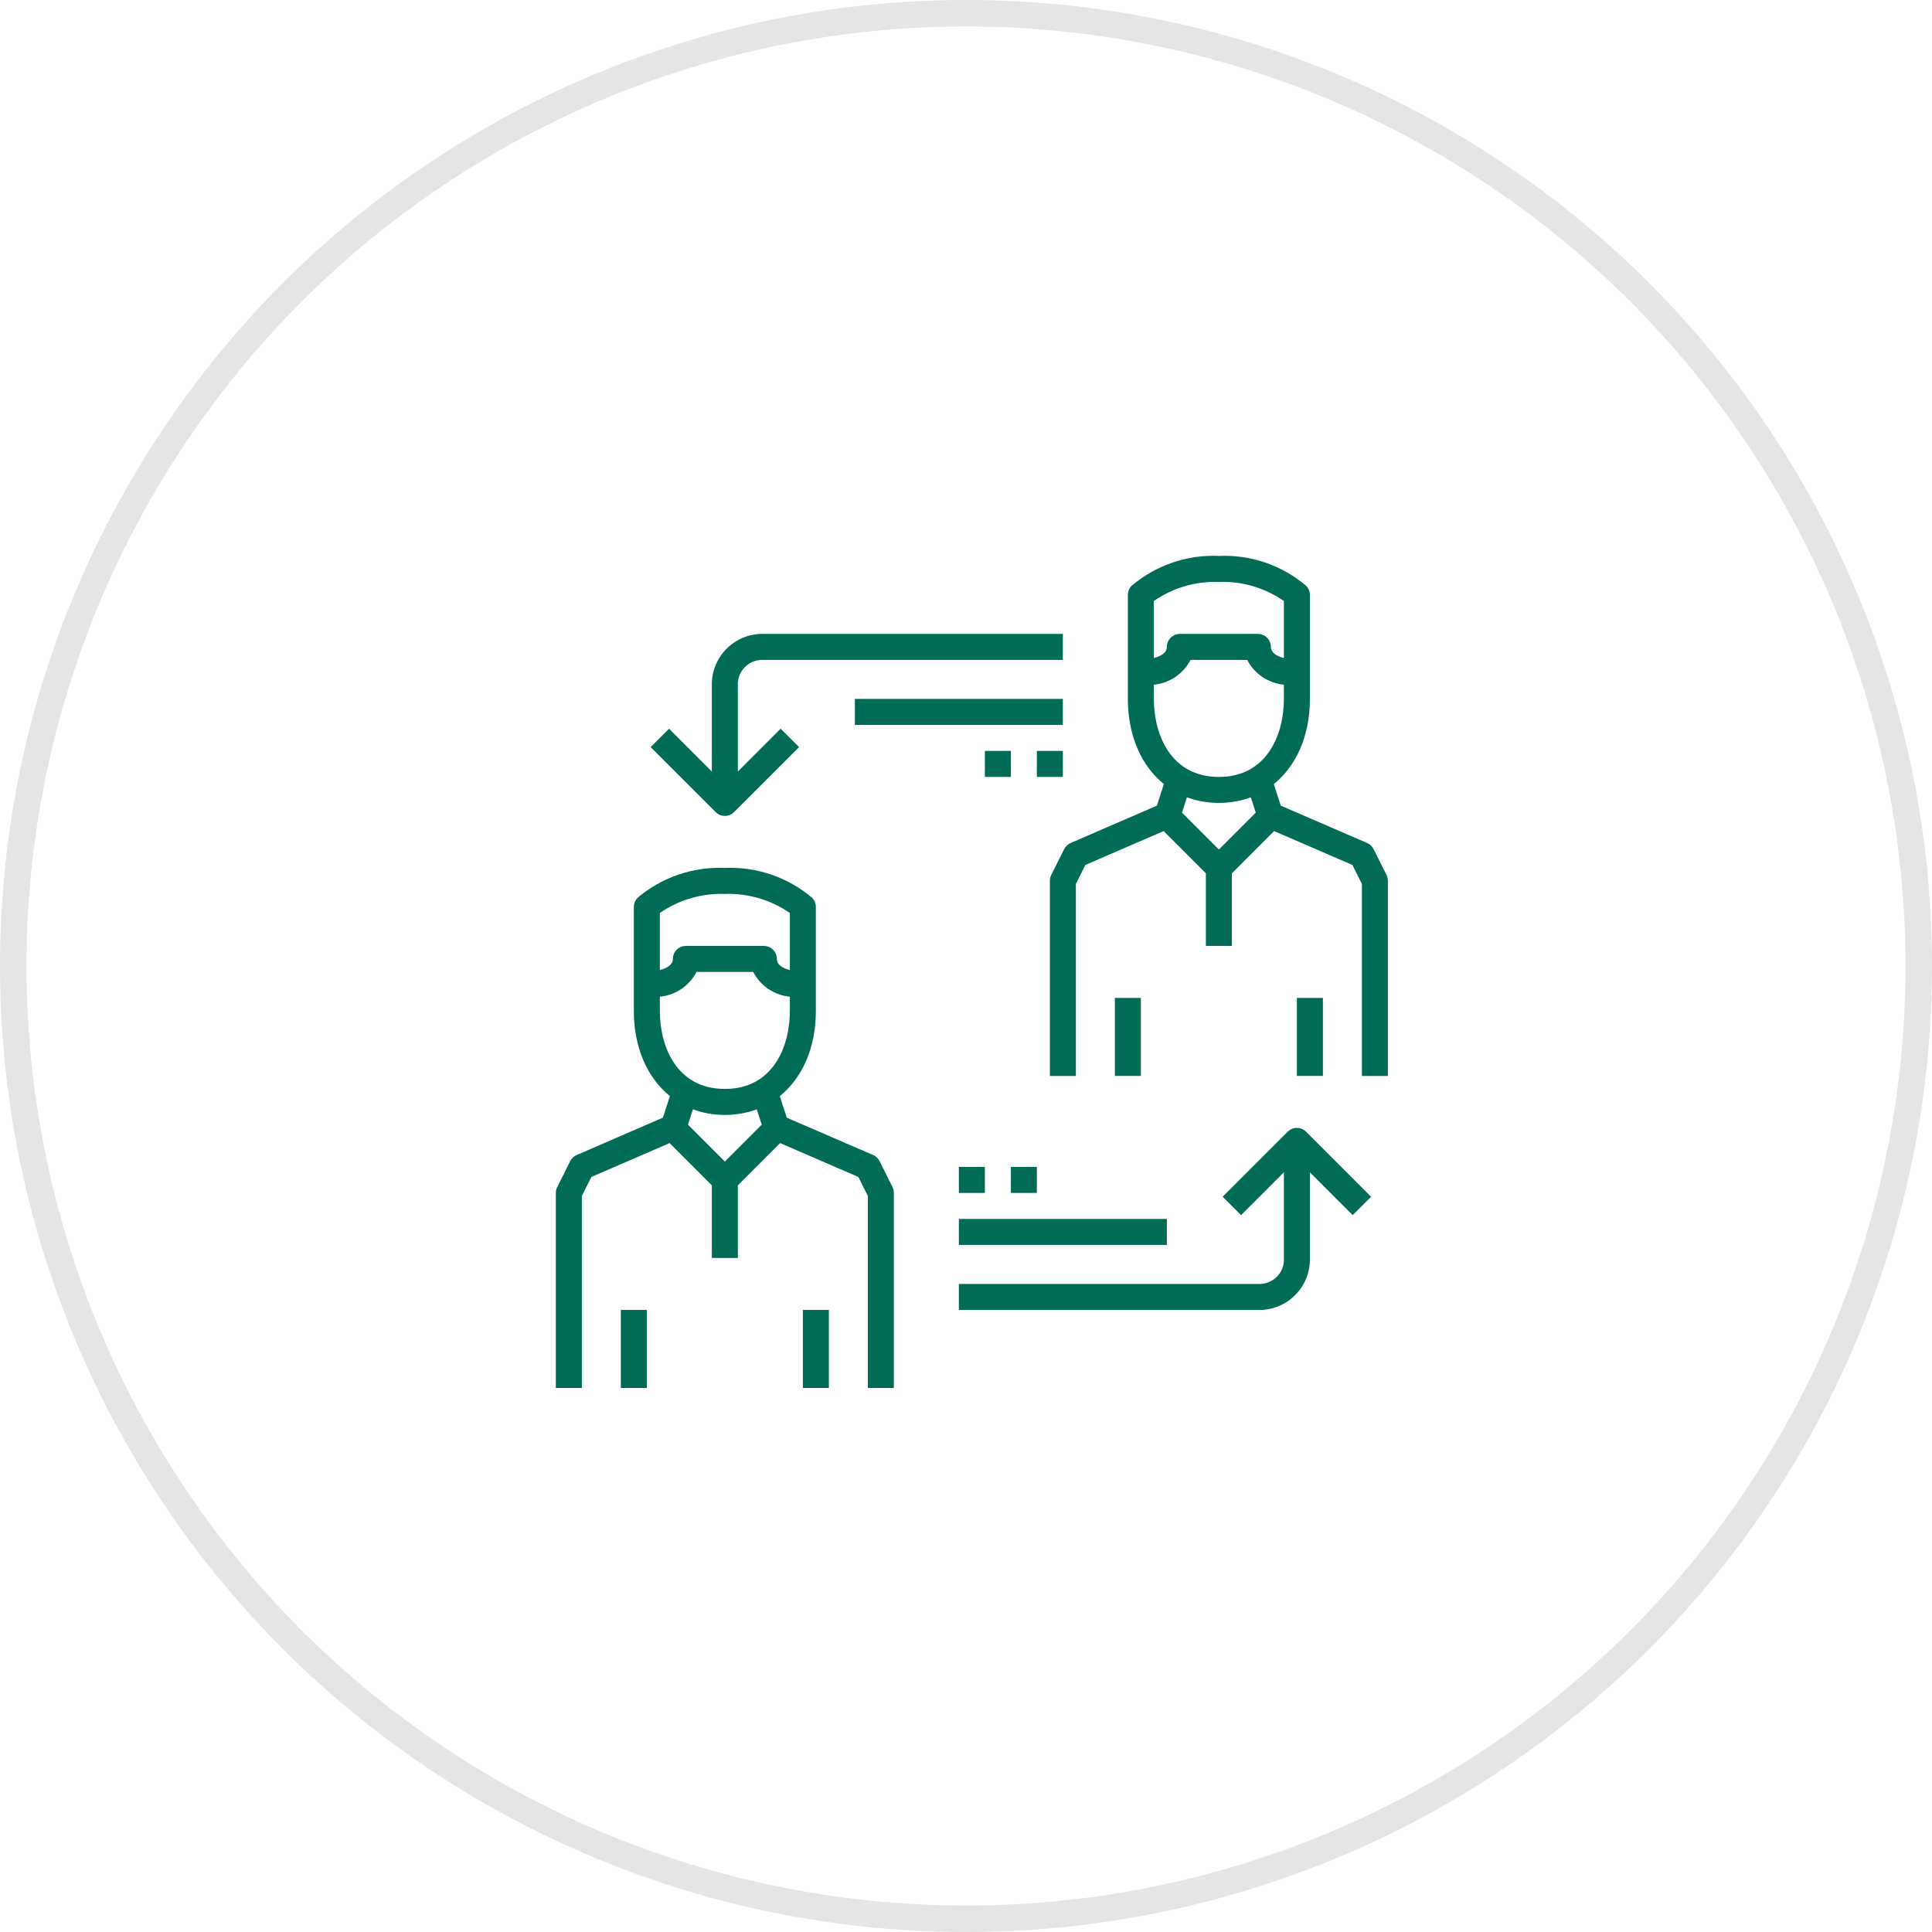 <?xml version="1.0" encoding="UTF-8"?>
<svg width="146px" height="146px" viewBox="0 0 146 146" version="1.1" xmlns="http://www.w3.org/2000/svg" xmlns:xlink="http://www.w3.org/1999/xlink">
    <!-- Generator: Sketch 53.1 (72631) - https://sketchapp.com -->
    <title>PK-serviss-sadarbiba</title>
    <desc>Created with Sketch.</desc>
    <g id="Dizains" stroke="none" stroke-width="1" fill="none" fill-rule="evenodd">
        <g id="PK-serviss-sakumlapa-3" transform="translate(-354, -839)">
            <g id="Ikoni-dalja" transform="translate(297, 760)">
                <g id="Group-4" transform="translate(0, 80)">
                    <g id="_1">
                        <g id="PK-serviss-sadarbiba" transform="translate(58, 0)">
                            <circle id="Shape_1_copy_6" stroke="#E5E5E5" stroke-width="2" cx="72" cy="72" r="72"></circle>
                            <g id="cooperation" transform="translate(41, 41)" fill="#006C55">
                                <path d="M25.45,47.71 L24.468,45.745 C24.363,45.538 24.189,45.375 23.976,45.283 L17.454,42.461 L16.929,40.833 C18.628,39.459 19.654,37.181 19.654,34.395 L19.654,32.43 L19.654,26.535 C19.654,26.275 19.55,26.025 19.366,25.841 C17.531,24.288 15.178,23.484 12.776,23.588 C10.375,23.484 8.022,24.288 6.187,25.841 C6.003,26.025 5.899,26.275 5.899,26.535 L5.899,32.43 L5.899,34.395 C5.899,37.179 6.924,39.457 8.622,40.831 L8.096,42.461 L1.581,45.283 C1.368,45.375 1.195,45.538 1.09,45.745 L0.108,47.71 C0.04,47.847 0.004,47.997 0.004,48.149 L0.004,62.886 L1.969,62.886 L1.969,48.381 L2.688,46.943 L8.603,44.382 L11.794,47.574 L11.794,53.062 L13.759,53.062 L13.759,47.574 L16.95,44.382 L22.865,46.943 L23.583,48.381 L23.583,62.886 L25.548,62.886 L25.548,48.149 C25.55,47.997 25.516,47.847 25.45,47.71 Z M7.864,26.993 C9.304,25.998 11.027,25.493 12.776,25.553 C14.526,25.493 16.248,25.998 17.689,26.993 L17.689,31.306 C17.197,31.177 16.706,30.931 16.706,30.465 C16.706,29.923 16.266,29.483 15.724,29.483 L9.829,29.483 C9.286,29.483 8.847,29.923 8.847,30.465 C8.847,30.931 8.355,31.176 7.864,31.306 L7.864,26.993 Z M12.776,45.778 L9.989,42.99 L10.363,41.828 C11.101,42.106 11.91,42.255 12.776,42.255 C13.642,42.255 14.451,42.106 15.189,41.829 L15.564,42.99 L12.776,45.778 Z M12.776,40.29 C9.151,40.29 7.864,37.114 7.864,34.395 L7.864,33.32 C9.046,33.207 10.089,32.502 10.634,31.448 L14.919,31.448 C15.464,32.502 16.507,33.207 17.689,33.32 L17.689,34.395 C17.689,37.114 16.402,40.29 12.776,40.29 Z" id="Shape"></path>
                                <rect id="Rectangle" x="4.917" y="56.991" width="1.965" height="5.895"></rect>
                                <rect id="Rectangle" x="18.672" y="56.991" width="1.965" height="5.895"></rect>
                                <path d="M62.783,24.131 L61.801,22.166 C61.696,21.959 61.523,21.796 61.31,21.704 L54.787,18.882 L54.262,17.254 C55.961,15.88 56.987,13.602 56.987,10.816 L56.987,8.851 L56.987,2.956 C56.987,2.696 56.883,2.446 56.699,2.262 C54.864,0.709 52.511,-0.095 50.11,0.009 C47.708,-0.095 45.356,0.709 43.52,2.262 C43.336,2.446 43.232,2.696 43.232,2.956 L43.232,8.851 L43.232,10.816 C43.232,13.599 44.256,15.876 45.953,17.25 L45.426,18.882 L38.91,21.704 C38.697,21.796 38.523,21.959 38.418,22.166 L37.436,24.131 C37.37,24.268 37.336,24.418 37.338,24.57 L37.338,39.307 L39.303,39.307 L39.303,24.802 L40.02,23.364 L45.936,20.803 L49.127,23.995 L49.127,29.483 L51.092,29.483 L51.092,23.995 L54.283,20.804 L60.199,23.364 L60.917,24.802 L60.917,39.307 L62.882,39.307 L62.882,24.57 C62.883,24.418 62.85,24.268 62.783,24.131 Z M45.197,3.414 C46.638,2.419 48.36,1.914 50.11,1.974 C51.859,1.914 53.582,2.419 55.022,3.414 L55.022,7.727 C54.531,7.598 54.04,7.352 54.04,6.886 C54.04,6.344 53.6,5.904 53.057,5.904 L47.162,5.904 C46.62,5.904 46.18,6.344 46.18,6.886 C46.18,7.352 45.689,7.597 45.197,7.727 L45.197,3.414 Z M50.11,22.199 L47.322,19.411 L47.694,18.249 C48.433,18.527 49.243,18.676 50.11,18.676 C50.975,18.676 51.784,18.527 52.522,18.25 L52.897,19.411 L50.11,22.199 Z M50.11,16.711 C46.484,16.711 45.197,13.535 45.197,10.816 L45.197,9.741 C46.379,9.628 47.422,8.923 47.967,7.869 L52.252,7.869 C52.797,8.923 53.84,9.628 55.022,9.741 L55.022,10.816 C55.022,13.535 53.735,16.711 50.11,16.711 Z" id="Shape"></path>
                                <rect id="Rectangle" x="42.251" y="33.412" width="1.965" height="5.895"></rect>
                                <rect id="Rectangle" x="56.005" y="33.412" width="1.965" height="5.895"></rect>
                                <path d="M15.724,7.869 L38.32,7.869 L38.32,5.904 L15.724,5.904 C15.649,5.901 15.575,5.901 15.5,5.904 C13.392,5.965 11.732,7.725 11.794,9.834 L11.794,16.304 L8.559,13.069 L7.169,14.458 L12.082,19.37 C12.266,19.554 12.516,19.658 12.776,19.658 C13.037,19.658 13.287,19.554 13.471,19.37 L18.383,14.458 L16.994,13.069 L13.759,16.304 L13.759,9.834 C13.754,9.754 13.754,9.674 13.759,9.594 C13.825,8.575 14.705,7.802 15.724,7.869 Z" id="Path"></path>
                                <path d="M60.222,49.826 L61.611,48.437 L56.699,43.525 C56.315,43.141 55.693,43.141 55.31,43.525 L50.398,48.437 L51.787,49.826 L55.022,46.591 L55.022,53.062 C55.027,53.141 55.027,53.221 55.022,53.301 C54.956,54.32 54.076,55.093 53.057,55.027 L30.461,55.027 L30.461,56.991 L53.057,56.991 C53.131,56.994 53.206,56.994 53.28,56.991 C55.389,56.93 57.049,55.17 56.987,53.062 L56.987,46.591 L60.222,49.826 Z" id="Path"></path>
                                <rect id="Rectangle" x="22.601" y="10.816" width="15.719" height="1.965"></rect>
                                <rect id="Rectangle" x="30.461" y="50.114" width="15.719" height="1.965"></rect>
                                <rect id="Rectangle" x="30.461" y="46.184" width="1.965" height="1.965"></rect>
                                <rect id="Rectangle" x="34.391" y="46.184" width="1.965" height="1.965"></rect>
                                <rect id="Rectangle" x="36.356" y="14.745" width="1.965" height="1.965"></rect>
                                <rect id="Rectangle" x="32.426" y="14.745" width="1.965" height="1.965"></rect>
                            </g>
                        </g>
                    </g>
                </g>
            </g>
        </g>
    </g>
</svg>